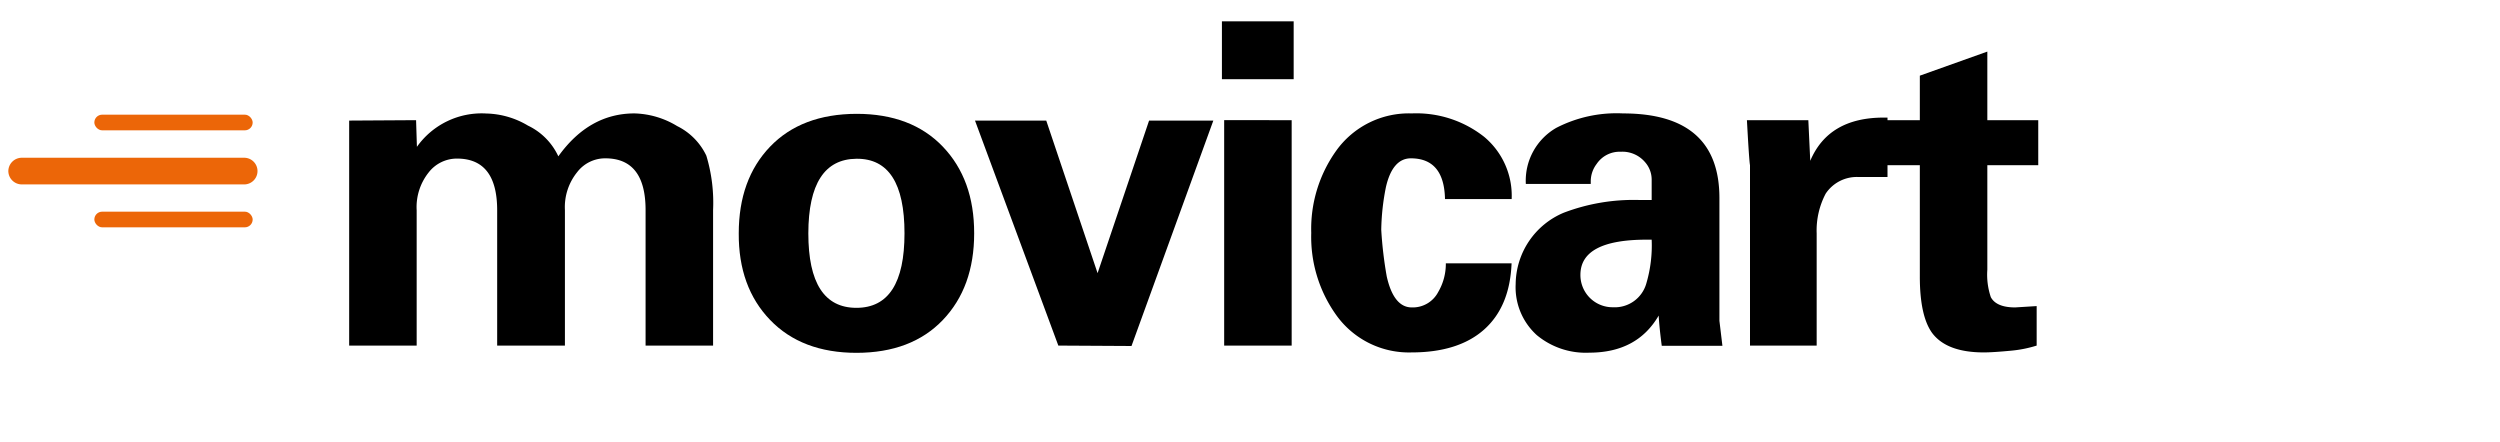 <svg id="Livello_1" data-name="Livello 1" xmlns="http://www.w3.org/2000/svg" viewBox="0 0 300 53">
  <g id="movicart">
    <g>
      <path d="M1,20.53a1.62,1.62,0,0,1,1.63-1.6H29.3a1.6,1.6,0,1,1,0,3.2H2.63A1.62,1.62,0,0,1,1,20.53Z" style="fill: #ec6608"/>
      <rect x="11.32" y="13.76" width="19" height="1.88" rx="0.94" style="fill: #ec6608"/>
      <rect x="11.32" y="25.4" width="19" height="1.88" rx="0.94" style="fill: #ec6608"/>
    </g>
    <g>
      <path d="M49.93,14.42l.1,3.2a9.52,9.52,0,0,1,8.32-4,10.17,10.17,0,0,1,5,1.45A7.65,7.65,0,0,1,67,18.76q3.7-5.16,9.16-5.15a10.33,10.33,0,0,1,5.1,1.52,7.59,7.59,0,0,1,3.5,3.55,19.49,19.49,0,0,1,.81,6.53V41.47h-8.1V25.21q0-6.21-4.83-6.21a4.23,4.23,0,0,0-3.38,1.66,6.67,6.67,0,0,0-1.47,4.55V41.47H59.66V25.23c0-4.14-1.61-6.2-4.82-6.2a4.29,4.29,0,0,0-3.39,1.65A6.67,6.67,0,0,0,50,25.23V41.47h-8.1v-27Z"/>
      <path d="M116.9,28q0,6.47-3.76,10.4t-10.35,3.94q-6.58,0-10.38-3.95T88.65,28q0-6.48,3.76-10.4t10.38-3.94q6.58,0,10.35,3.94T116.9,28ZM97,28q0,8.94,5.77,8.94T108.54,28q0-9-5.76-8.95T97,28Z"/>
      <path d="M127,41.47l-10-27h8.55l6.16,18.31,6.18-18.31h7.71l-9.82,27.05Z"/>
      <path d="M146.63,2.56h8.61V9.5h-8.61Zm.27,11.86H155V41.47h-8.1Z"/>
      <path d="M181.4,23.89h-8q-.1-4.89-4.1-4.89c-1.46,0-2.48,1.17-3,3.5a28,28,0,0,0-.55,5.08,48.07,48.07,0,0,0,.66,5.6c.56,2.48,1.57,3.71,3,3.71a3.44,3.44,0,0,0,3.17-1.84,6.69,6.69,0,0,0,.92-3.45h7.89c-.14,3.46-1.23,6.1-3.29,7.94s-5,2.75-8.69,2.75a10.71,10.71,0,0,1-9.06-4.48,16.11,16.11,0,0,1-3-9.86,16.12,16.12,0,0,1,3-9.87,10.72,10.72,0,0,1,9.06-4.47,13.13,13.13,0,0,1,8.69,2.81A9.2,9.2,0,0,1,181.4,23.89Z"/>
      <path d="M190.89,22.07H183.1a7.3,7.3,0,0,1,3.66-6.73,15.77,15.77,0,0,1,8-1.73q11.56,0,11.57,10.13V38.5l.36,3h-7.28c-.18-1.38-.31-2.59-.37-3.63q-2.58,4.44-8.3,4.45a9.2,9.2,0,0,1-6.33-2.11,7.74,7.74,0,0,1-2.53-6.12,9.38,9.38,0,0,1,5.76-8.56A23.59,23.59,0,0,1,196.73,24h1.47V21.52a3.16,3.16,0,0,0-.81-2.08,3.57,3.57,0,0,0-2.91-1.23,3.32,3.32,0,0,0-2.88,1.46,3.45,3.45,0,0,0-.71,2.06Zm7.31,6.69h-.6q-7.95,0-7.95,4.22a3.86,3.86,0,0,0,3.91,3.89,3.93,3.93,0,0,0,4-2.86A16.1,16.1,0,0,0,198.2,28.76Z"/>
      <path d="M209.63,14.42H217l.23,4.88q2.19-5.19,8.82-5.19h.45v7.13H223a4.49,4.49,0,0,0-3.92,2A9.49,9.49,0,0,0,218,28V41.47H210l0-21.65Q209.9,19.37,209.63,14.42Z"/>
      <path d="M224.93,14.42h5.45V9.08l8.1-2.89v8.23h6.11v5.4h-6.11V32.37a8.38,8.38,0,0,0,.42,3.29c.44.82,1.42,1.23,2.92,1.23l2.58-.16v4.74a14.69,14.69,0,0,1-3.05.61c-1.47.14-2.57.21-3.29.21q-4.49,0-6.23-2.37-1.46-2.06-1.45-6.79V19.82h-5.45Z"/>
    </g>
  </g>
</svg>
